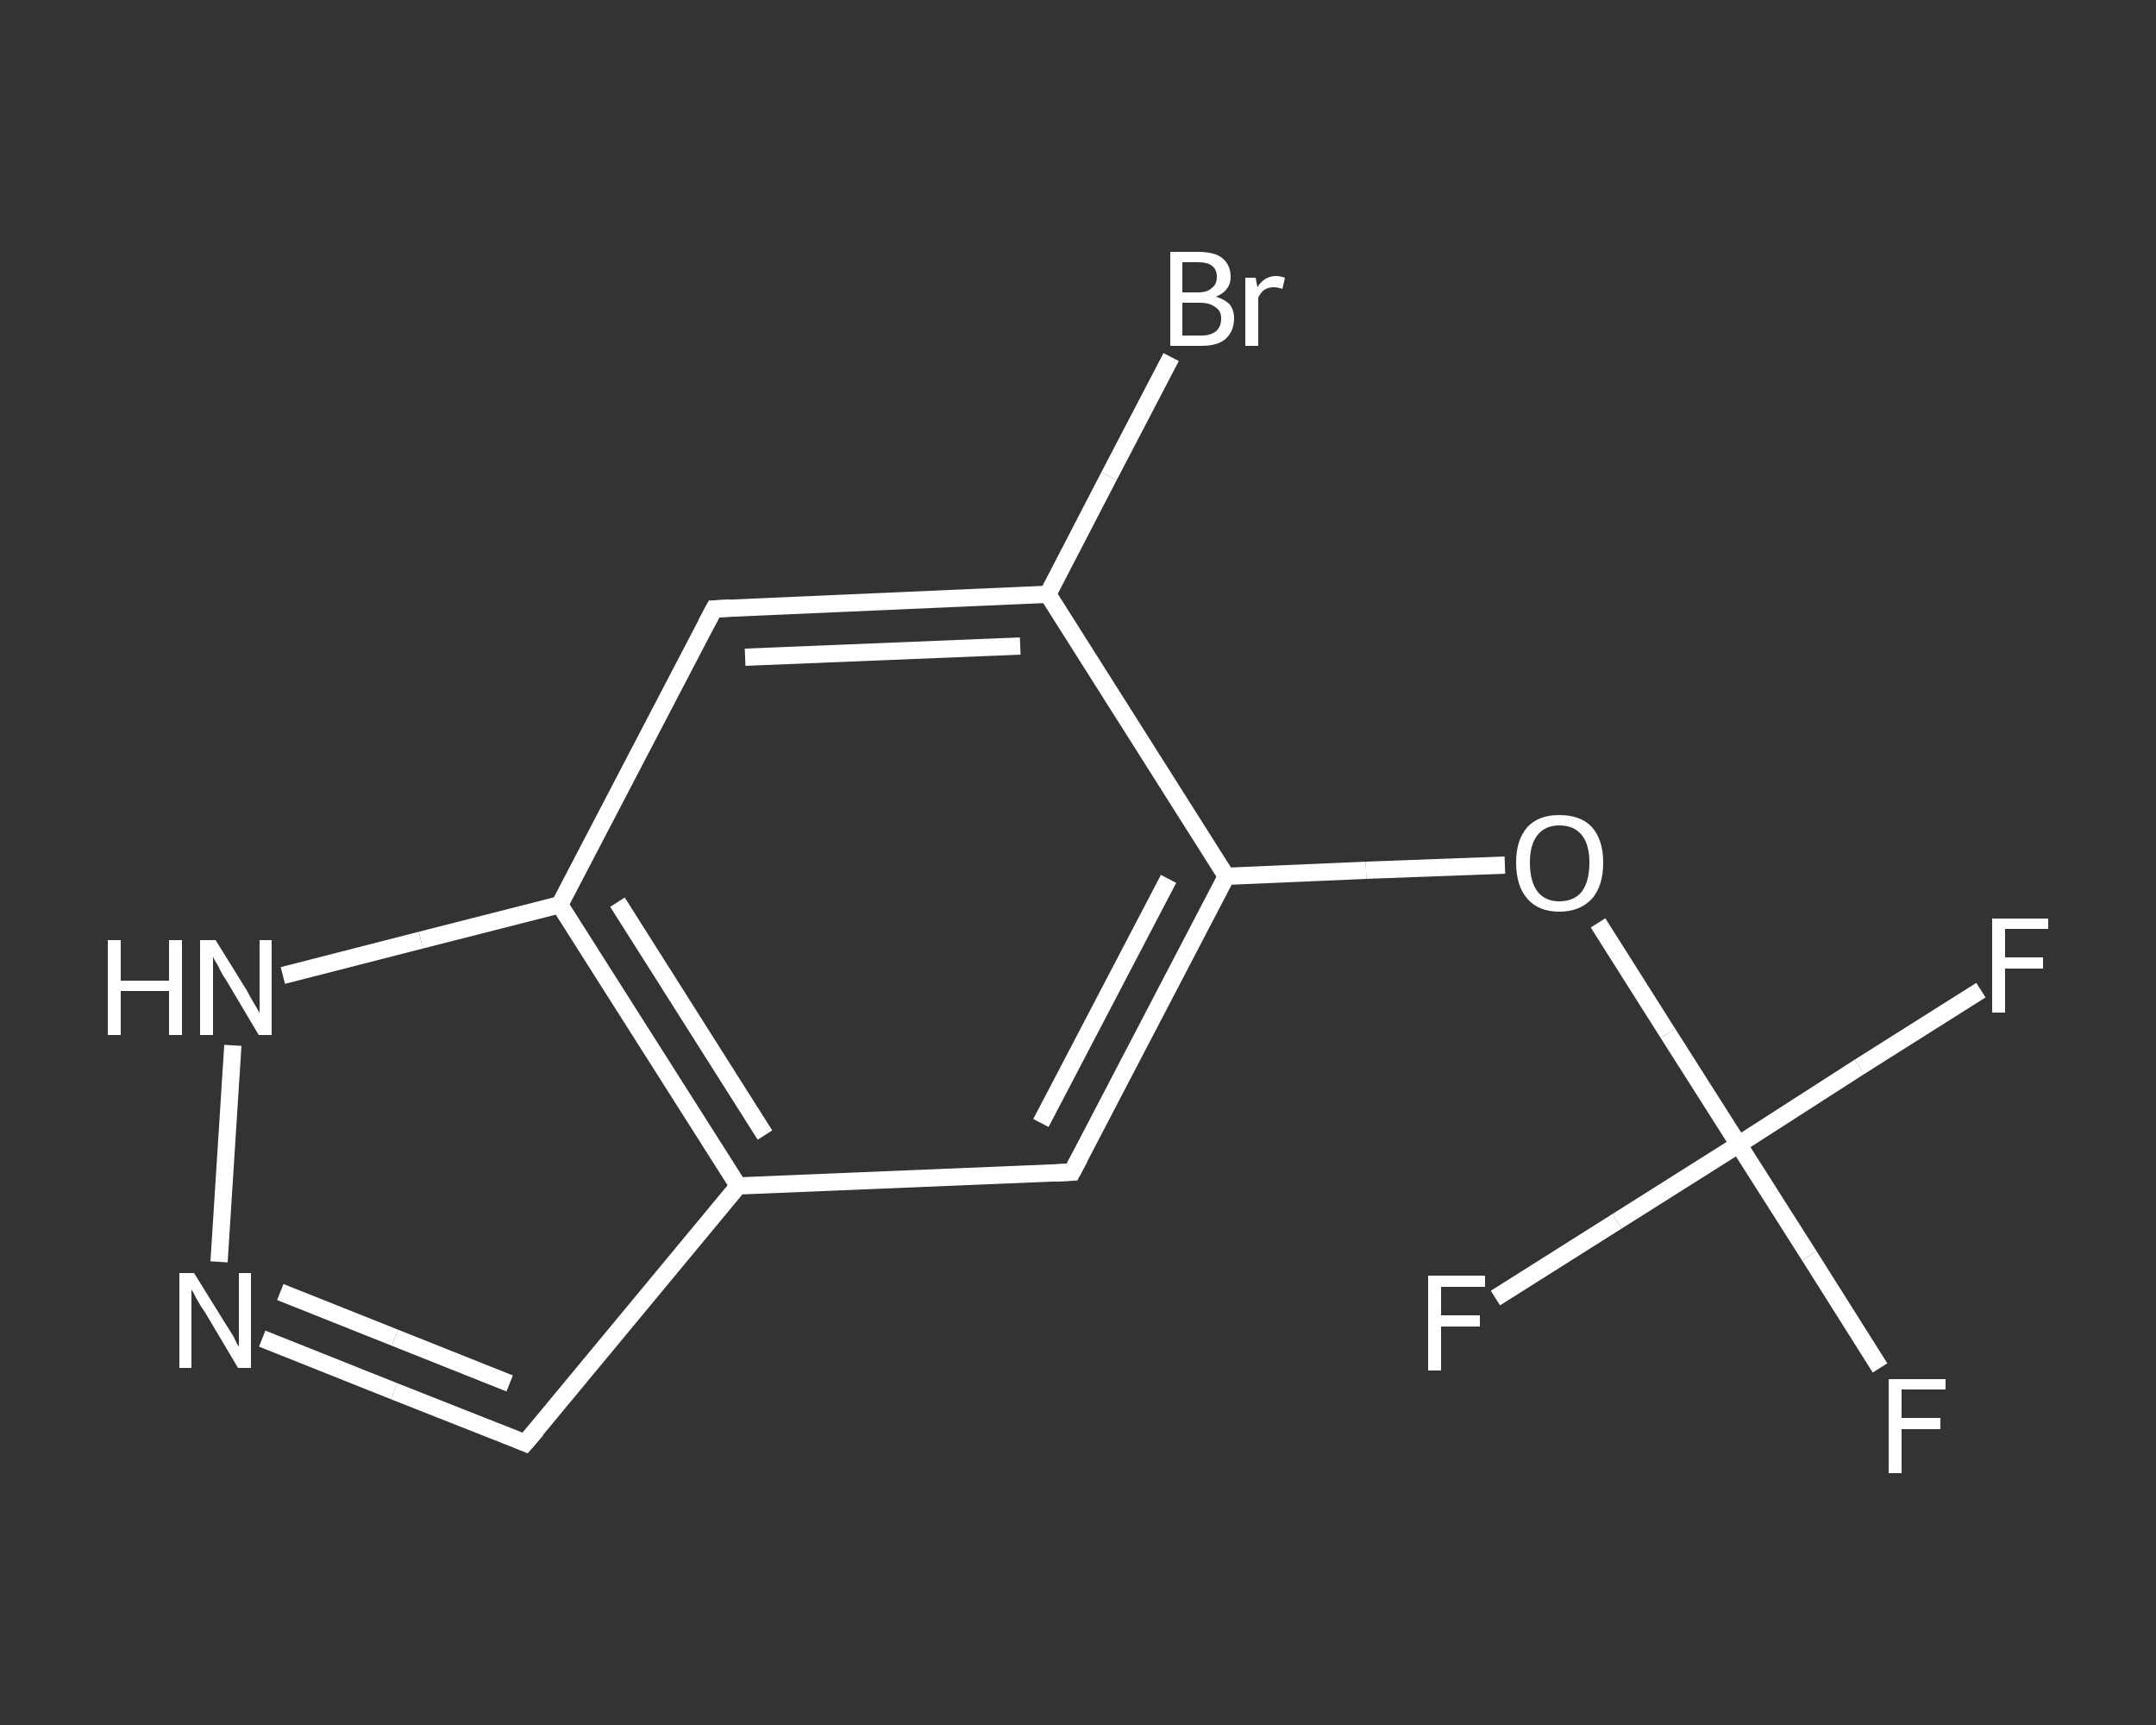 <?xml version='1.0' encoding='iso-8859-1'?>
<svg version='1.1' baseProfile='full'
              xmlns='http://www.w3.org/2000/svg'
                      xmlns:rdkit='http://www.rdkit.org/xml'
                      xmlns:xlink='http://www.w3.org/1999/xlink'
                  xml:space='preserve'
width='250px' height='200px' viewBox='0 0 250 200'>
<rect x="0" y="0" width="250" height="200" fill="#333333" stroke="none"/>
<!-- END OF HEADER -->
<rect style='opacity:1.0;fill:transparent;stroke:none' width='250.0' height='200.0' x='0.0' y='0.0'> </rect>
<path class='bond-0 atom-0 atom-1' d='M 218.0,158.6 L 209.8,145.6' style='fill:none;fill-rule:evenodd;stroke:#FFFFFF;stroke-width:2.0px;stroke-linecap:butt;stroke-linejoin:miter;stroke-opacity:1' />
<path class='bond-0 atom-0 atom-1' d='M 209.8,145.6 L 201.6,132.7' style='fill:none;fill-rule:evenodd;stroke:#FFFFFF;stroke-width:2.0px;stroke-linecap:butt;stroke-linejoin:miter;stroke-opacity:1' />
<path class='bond-1 atom-1 atom-2' d='M 201.6,132.7 L 215.6,123.7' style='fill:none;fill-rule:evenodd;stroke:#FFFFFF;stroke-width:2.0px;stroke-linecap:butt;stroke-linejoin:miter;stroke-opacity:1' />
<path class='bond-1 atom-1 atom-2' d='M 215.6,123.7 L 229.7,114.8' style='fill:none;fill-rule:evenodd;stroke:#FFFFFF;stroke-width:2.0px;stroke-linecap:butt;stroke-linejoin:miter;stroke-opacity:1' />
<path class='bond-2 atom-1 atom-3' d='M 201.6,132.7 L 187.5,141.6' style='fill:none;fill-rule:evenodd;stroke:#FFFFFF;stroke-width:2.0px;stroke-linecap:butt;stroke-linejoin:miter;stroke-opacity:1' />
<path class='bond-2 atom-1 atom-3' d='M 187.5,141.6 L 173.4,150.5' style='fill:none;fill-rule:evenodd;stroke:#FFFFFF;stroke-width:2.0px;stroke-linecap:butt;stroke-linejoin:miter;stroke-opacity:1' />
<path class='bond-3 atom-1 atom-4' d='M 201.6,132.7 L 193.4,119.8' style='fill:none;fill-rule:evenodd;stroke:#FFFFFF;stroke-width:2.0px;stroke-linecap:butt;stroke-linejoin:miter;stroke-opacity:1' />
<path class='bond-3 atom-1 atom-4' d='M 193.4,119.8 L 185.3,107.0' style='fill:none;fill-rule:evenodd;stroke:#FFFFFF;stroke-width:2.0px;stroke-linecap:butt;stroke-linejoin:miter;stroke-opacity:1' />
<path class='bond-4 atom-4 atom-5' d='M 174.5,100.3 L 158.4,100.9' style='fill:none;fill-rule:evenodd;stroke:#FFFFFF;stroke-width:2.0px;stroke-linecap:butt;stroke-linejoin:miter;stroke-opacity:1' />
<path class='bond-4 atom-4 atom-5' d='M 158.4,100.9 L 142.2,101.6' style='fill:none;fill-rule:evenodd;stroke:#FFFFFF;stroke-width:2.0px;stroke-linecap:butt;stroke-linejoin:miter;stroke-opacity:1' />
<path class='bond-5 atom-5 atom-6' d='M 142.2,101.6 L 124.3,135.9' style='fill:none;fill-rule:evenodd;stroke:#FFFFFF;stroke-width:2.0px;stroke-linecap:butt;stroke-linejoin:miter;stroke-opacity:1' />
<path class='bond-5 atom-5 atom-6' d='M 135.5,101.9 L 120.7,130.2' style='fill:none;fill-rule:evenodd;stroke:#FFFFFF;stroke-width:2.0px;stroke-linecap:butt;stroke-linejoin:miter;stroke-opacity:1' />
<path class='bond-6 atom-6 atom-7' d='M 124.3,135.9 L 85.6,137.5' style='fill:none;fill-rule:evenodd;stroke:#FFFFFF;stroke-width:2.0px;stroke-linecap:butt;stroke-linejoin:miter;stroke-opacity:1' />
<path class='bond-7 atom-7 atom-8' d='M 85.6,137.5 L 60.9,167.3' style='fill:none;fill-rule:evenodd;stroke:#FFFFFF;stroke-width:2.0px;stroke-linecap:butt;stroke-linejoin:miter;stroke-opacity:1' />
<path class='bond-8 atom-8 atom-9' d='M 60.9,167.3 L 45.7,161.3' style='fill:none;fill-rule:evenodd;stroke:#FFFFFF;stroke-width:2.0px;stroke-linecap:butt;stroke-linejoin:miter;stroke-opacity:1' />
<path class='bond-8 atom-8 atom-9' d='M 45.7,161.3 L 30.4,155.2' style='fill:none;fill-rule:evenodd;stroke:#FFFFFF;stroke-width:2.0px;stroke-linecap:butt;stroke-linejoin:miter;stroke-opacity:1' />
<path class='bond-8 atom-8 atom-9' d='M 59.1,160.4 L 45.8,155.1' style='fill:none;fill-rule:evenodd;stroke:#FFFFFF;stroke-width:2.0px;stroke-linecap:butt;stroke-linejoin:miter;stroke-opacity:1' />
<path class='bond-8 atom-8 atom-9' d='M 45.8,155.1 L 32.5,149.8' style='fill:none;fill-rule:evenodd;stroke:#FFFFFF;stroke-width:2.0px;stroke-linecap:butt;stroke-linejoin:miter;stroke-opacity:1' />
<path class='bond-9 atom-9 atom-10' d='M 25.4,146.3 L 27.0,121.2' style='fill:none;fill-rule:evenodd;stroke:#FFFFFF;stroke-width:2.0px;stroke-linecap:butt;stroke-linejoin:miter;stroke-opacity:1' />
<path class='bond-10 atom-10 atom-11' d='M 32.8,113.1 L 48.8,109.0' style='fill:none;fill-rule:evenodd;stroke:#FFFFFF;stroke-width:2.0px;stroke-linecap:butt;stroke-linejoin:miter;stroke-opacity:1' />
<path class='bond-10 atom-10 atom-11' d='M 48.8,109.0 L 64.9,104.9' style='fill:none;fill-rule:evenodd;stroke:#FFFFFF;stroke-width:2.0px;stroke-linecap:butt;stroke-linejoin:miter;stroke-opacity:1' />
<path class='bond-11 atom-11 atom-12' d='M 64.9,104.9 L 82.8,70.6' style='fill:none;fill-rule:evenodd;stroke:#FFFFFF;stroke-width:2.0px;stroke-linecap:butt;stroke-linejoin:miter;stroke-opacity:1' />
<path class='bond-12 atom-12 atom-13' d='M 82.8,70.6 L 121.5,68.9' style='fill:none;fill-rule:evenodd;stroke:#FFFFFF;stroke-width:2.0px;stroke-linecap:butt;stroke-linejoin:miter;stroke-opacity:1' />
<path class='bond-12 atom-12 atom-13' d='M 86.4,76.2 L 118.3,74.9' style='fill:none;fill-rule:evenodd;stroke:#FFFFFF;stroke-width:2.0px;stroke-linecap:butt;stroke-linejoin:miter;stroke-opacity:1' />
<path class='bond-13 atom-13 atom-14' d='M 121.5,68.9 L 128.6,55.2' style='fill:none;fill-rule:evenodd;stroke:#FFFFFF;stroke-width:2.0px;stroke-linecap:butt;stroke-linejoin:miter;stroke-opacity:1' />
<path class='bond-13 atom-13 atom-14' d='M 128.6,55.2 L 135.8,41.4' style='fill:none;fill-rule:evenodd;stroke:#FFFFFF;stroke-width:2.0px;stroke-linecap:butt;stroke-linejoin:miter;stroke-opacity:1' />
<path class='bond-14 atom-13 atom-5' d='M 121.5,68.9 L 142.2,101.6' style='fill:none;fill-rule:evenodd;stroke:#FFFFFF;stroke-width:2.0px;stroke-linecap:butt;stroke-linejoin:miter;stroke-opacity:1' />
<path class='bond-15 atom-11 atom-7' d='M 64.9,104.9 L 85.6,137.5' style='fill:none;fill-rule:evenodd;stroke:#FFFFFF;stroke-width:2.0px;stroke-linecap:butt;stroke-linejoin:miter;stroke-opacity:1' />
<path class='bond-15 atom-11 atom-7' d='M 71.6,104.6 L 88.7,131.6' style='fill:none;fill-rule:evenodd;stroke:#FFFFFF;stroke-width:2.0px;stroke-linecap:butt;stroke-linejoin:miter;stroke-opacity:1' />
<path d='M 125.2,134.2 L 124.3,135.9 L 122.3,136.0' style='fill:none;stroke:#FFFFFF;stroke-width:2.0px;stroke-linecap:butt;stroke-linejoin:miter;stroke-opacity:1;' />
<path d='M 62.2,165.8 L 60.9,167.3 L 60.2,167.0' style='fill:none;stroke:#FFFFFF;stroke-width:2.0px;stroke-linecap:butt;stroke-linejoin:miter;stroke-opacity:1;' />
<path d='M 81.9,72.3 L 82.8,70.6 L 84.7,70.5' style='fill:none;stroke:#FFFFFF;stroke-width:2.0px;stroke-linecap:butt;stroke-linejoin:miter;stroke-opacity:1;' />
<path class='atom-0' d='M 219.0 159.9
L 225.6 159.9
L 225.6 161.1
L 220.5 161.1
L 220.5 164.4
L 225.0 164.4
L 225.0 165.7
L 220.5 165.7
L 220.5 170.8
L 219.0 170.8
L 219.0 159.9
' fill='#FFFFFF'/>
<path class='atom-2' d='M 231.0 106.5
L 237.5 106.5
L 237.5 107.7
L 232.5 107.7
L 232.5 111.0
L 236.9 111.0
L 236.9 112.3
L 232.5 112.3
L 232.5 117.4
L 231.0 117.4
L 231.0 106.5
' fill='#FFFFFF'/>
<path class='atom-3' d='M 165.6 147.9
L 172.2 147.9
L 172.2 149.2
L 167.1 149.2
L 167.1 152.5
L 171.6 152.5
L 171.6 153.8
L 167.1 153.8
L 167.1 158.9
L 165.6 158.9
L 165.6 147.9
' fill='#FFFFFF'/>
<path class='atom-4' d='M 175.8 100.0
Q 175.8 97.4, 177.1 95.9
Q 178.4 94.5, 180.8 94.5
Q 183.3 94.5, 184.6 95.9
Q 185.9 97.4, 185.9 100.0
Q 185.9 102.7, 184.6 104.2
Q 183.2 105.7, 180.8 105.7
Q 178.4 105.7, 177.1 104.2
Q 175.8 102.7, 175.8 100.0
M 180.8 104.5
Q 182.5 104.5, 183.4 103.4
Q 184.3 102.2, 184.3 100.0
Q 184.3 97.9, 183.4 96.8
Q 182.5 95.7, 180.8 95.7
Q 179.2 95.7, 178.3 96.8
Q 177.4 97.9, 177.4 100.0
Q 177.4 102.2, 178.3 103.4
Q 179.2 104.5, 180.8 104.5
' fill='#FFFFFF'/>
<path class='atom-9' d='M 22.5 147.6
L 26.1 153.4
Q 26.5 154.0, 27.1 155.0
Q 27.6 156.1, 27.7 156.1
L 27.7 147.6
L 29.1 147.6
L 29.1 158.6
L 27.6 158.6
L 23.8 152.2
Q 23.3 151.5, 22.8 150.6
Q 22.4 149.8, 22.2 149.5
L 22.2 158.6
L 20.8 158.6
L 20.8 147.6
L 22.5 147.6
' fill='#FFFFFF'/>
<path class='atom-10' d='M 12.5 109.0
L 14.0 109.0
L 14.0 113.7
L 19.6 113.7
L 19.6 109.0
L 21.1 109.0
L 21.1 120.0
L 19.6 120.0
L 19.6 114.9
L 14.0 114.9
L 14.0 120.0
L 12.5 120.0
L 12.5 109.0
' fill='#FFFFFF'/>
<path class='atom-10' d='M 25.0 109.0
L 28.6 114.8
Q 28.9 115.4, 29.5 116.4
Q 30.1 117.4, 30.1 117.5
L 30.1 109.0
L 31.5 109.0
L 31.5 120.0
L 30.0 120.0
L 26.2 113.6
Q 25.7 112.9, 25.3 112.0
Q 24.8 111.2, 24.7 110.9
L 24.7 120.0
L 23.2 120.0
L 23.2 109.0
L 25.0 109.0
' fill='#FFFFFF'/>
<path class='atom-14' d='M 141.0 34.4
Q 142.0 34.7, 142.6 35.3
Q 143.1 36.0, 143.1 36.9
Q 143.1 38.4, 142.1 39.3
Q 141.2 40.1, 139.3 40.1
L 135.7 40.1
L 135.7 29.2
L 138.9 29.2
Q 140.8 29.2, 141.7 29.9
Q 142.7 30.7, 142.7 32.1
Q 142.7 33.7, 141.0 34.4
M 137.1 30.4
L 137.1 33.9
L 138.9 33.9
Q 140.0 33.9, 140.5 33.4
Q 141.1 33.0, 141.1 32.1
Q 141.1 30.4, 138.9 30.4
L 137.1 30.4
M 139.3 38.9
Q 140.4 38.9, 141.0 38.4
Q 141.6 37.9, 141.6 36.9
Q 141.6 36.0, 140.9 35.6
Q 140.3 35.1, 139.1 35.1
L 137.1 35.1
L 137.1 38.9
L 139.3 38.9
' fill='#FFFFFF'/>
<path class='atom-14' d='M 145.6 32.2
L 145.8 33.3
Q 146.6 32.0, 148.0 32.0
Q 148.4 32.0, 149.0 32.2
L 148.7 33.5
Q 148.1 33.3, 147.7 33.3
Q 147.1 33.3, 146.6 33.6
Q 146.2 33.9, 145.9 34.5
L 145.9 40.1
L 144.4 40.1
L 144.4 32.2
L 145.6 32.2
' fill='#FFFFFF'/>
</svg>
